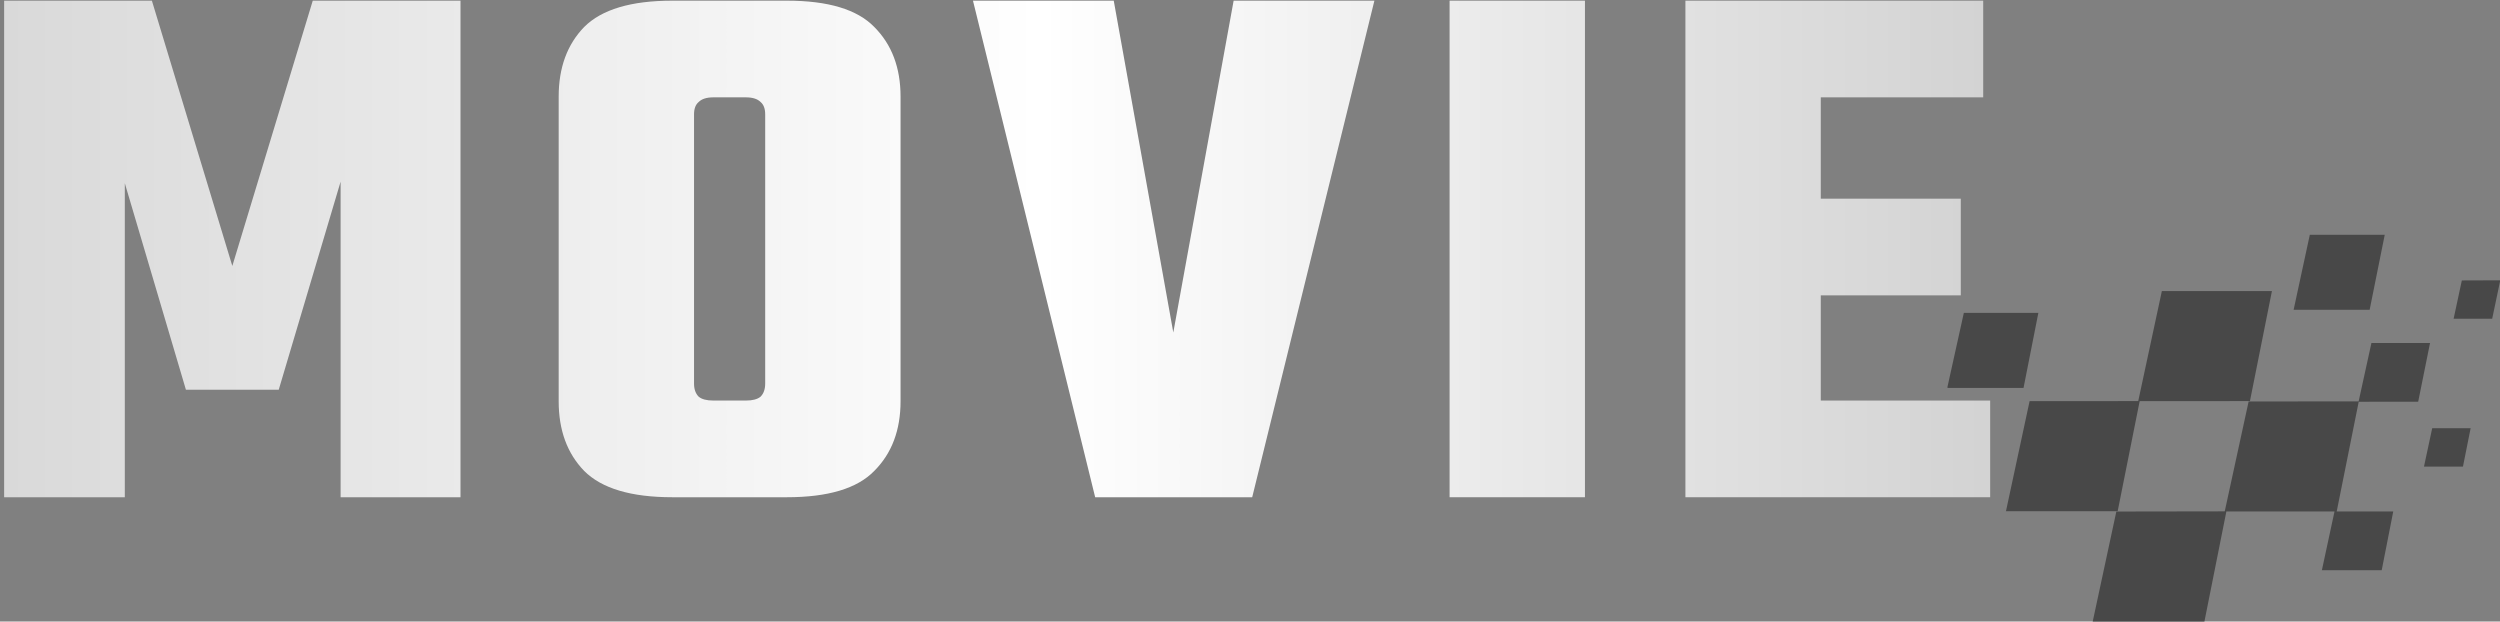 <svg width="181" height="45" viewBox="0 0 181 45" fill="none" xmlns="http://www.w3.org/2000/svg"><rect x="0" y="0" width="181" height="45" fill="#808080" stroke="none"/><path d="M151.512 45L153.223 37.035L161.071 37.022L162.801 29.066L170.765 29.061L171.691 24.835H175.934L175.077 29.083L170.77 29.089L169.177 37.032H173.271L172.436 41.283H168.104L169.018 37.032H161.189L159.6 45H151.512Z" fill="#484848"/><path d="M141 27.995L142.182 22.653H147.577L146.504 28.084H141" fill="#484848"/><path d="M172.655 17L171.562 22.431H166.058L167.23 17H172.655Z" fill="#484848"/><path d="M181.001 20.294V20.383L180.434 23.076H177.642L178.237 20.304L181.001 20.294Z" fill="#484848"/><path d="M164.488 21.073L162.896 29.039L154.912 29.043L153.32 37.009H145.232L146.943 29.043L154.808 29.039L156.519 21.073H164.488Z" fill="#484848"/><path d="M178.874 31L178.318 33.782H175.496L176.092 31H178.874Z" fill="#484848"/><path d="M20.18 28.216H13.46L9.036 13.264V36H0.3V0.048H10.996L16.82 19.256L22.644 0.048H33.34V36H24.66V13.152L20.18 28.216Z" fill="url(#paint0_linear_1_833)"/><path d="M55.4 15.056V8.28C55.4 7.869 55.288 7.571 55.064 7.384C54.84 7.16 54.485 7.048 54 7.048H52.152V0.048H56.968C59.955 0.048 62.064 0.683 63.296 1.952C64.565 3.221 65.2 4.901 65.2 6.992V15.056H55.4ZM55.4 27.768V14.328H65.2V29.056C65.2 31.147 64.565 32.827 63.296 34.096C62.064 35.365 59.955 36 56.968 36H52.152V29H54C54.485 29 54.84 28.907 55.064 28.72C55.288 28.496 55.4 28.179 55.4 27.768ZM50.248 8.28V15.056H40.448V6.992C40.448 4.901 41.064 3.221 42.296 1.952C43.565 0.683 45.693 0.048 48.68 0.048H53.496V7.048H51.648C51.163 7.048 50.808 7.16 50.584 7.384C50.36 7.571 50.248 7.869 50.248 8.28ZM50.248 14.328V27.768C50.248 28.179 50.36 28.496 50.584 28.72C50.808 28.907 51.163 29 51.648 29H53.496V36H48.68C45.693 36 43.565 35.365 42.296 34.096C41.064 32.827 40.448 31.147 40.448 29.056V14.328H50.248Z" fill="url(#paint1_linear_1_833)"/><path d="M89.315 0.048H99.507L90.659 36H79.291L70.443 0.048H80.635L84.947 24.072L89.315 0.048Z" fill="url(#paint2_linear_1_833)"/><path d="M104.95 0.048H114.75V36H104.95V0.048Z" fill="url(#paint3_linear_1_833)"/><path d="M122.024 0.048H131.824V36H122.024V0.048ZM141.96 14.384V21.384H126.224V14.384H141.96ZM143.584 0.048V7.048H125.496V0.048H143.584ZM144.088 29V36H125.496V29H144.088Z" fill="url(#paint4_linear_1_833)"/><defs><linearGradient id="paint0_linear_1_833" x1="0.3" y1="22.524" x2="181.001" y2="22.524" gradientUnits="userSpaceOnUse"><stop stop-color="#D9D9D9"/><stop offset="0.415" stop-color="white"/><stop offset="1" stop-color="#BBBBBB"/></linearGradient><linearGradient id="paint1_linear_1_833" x1="0.3" y1="22.524" x2="181.001" y2="22.524" gradientUnits="userSpaceOnUse"><stop stop-color="#D9D9D9"/><stop offset="0.415" stop-color="white"/><stop offset="1" stop-color="#BBBBBB"/></linearGradient><linearGradient id="paint2_linear_1_833" x1="0.3" y1="22.524" x2="181.001" y2="22.524" gradientUnits="userSpaceOnUse"><stop stop-color="#D9D9D9"/><stop offset="0.415" stop-color="white"/><stop offset="1" stop-color="#BBBBBB"/></linearGradient><linearGradient id="paint3_linear_1_833" x1="0.3" y1="22.524" x2="181.001" y2="22.524" gradientUnits="userSpaceOnUse"><stop stop-color="#D9D9D9"/><stop offset="0.415" stop-color="white"/><stop offset="1" stop-color="#BBBBBB"/></linearGradient><linearGradient id="paint4_linear_1_833" x1="0.3" y1="22.524" x2="181.001" y2="22.524" gradientUnits="userSpaceOnUse"><stop stop-color="#D9D9D9"/><stop offset="0.415" stop-color="white"/><stop offset="1" stop-color="#BBBBBB"/></linearGradient></defs></svg>